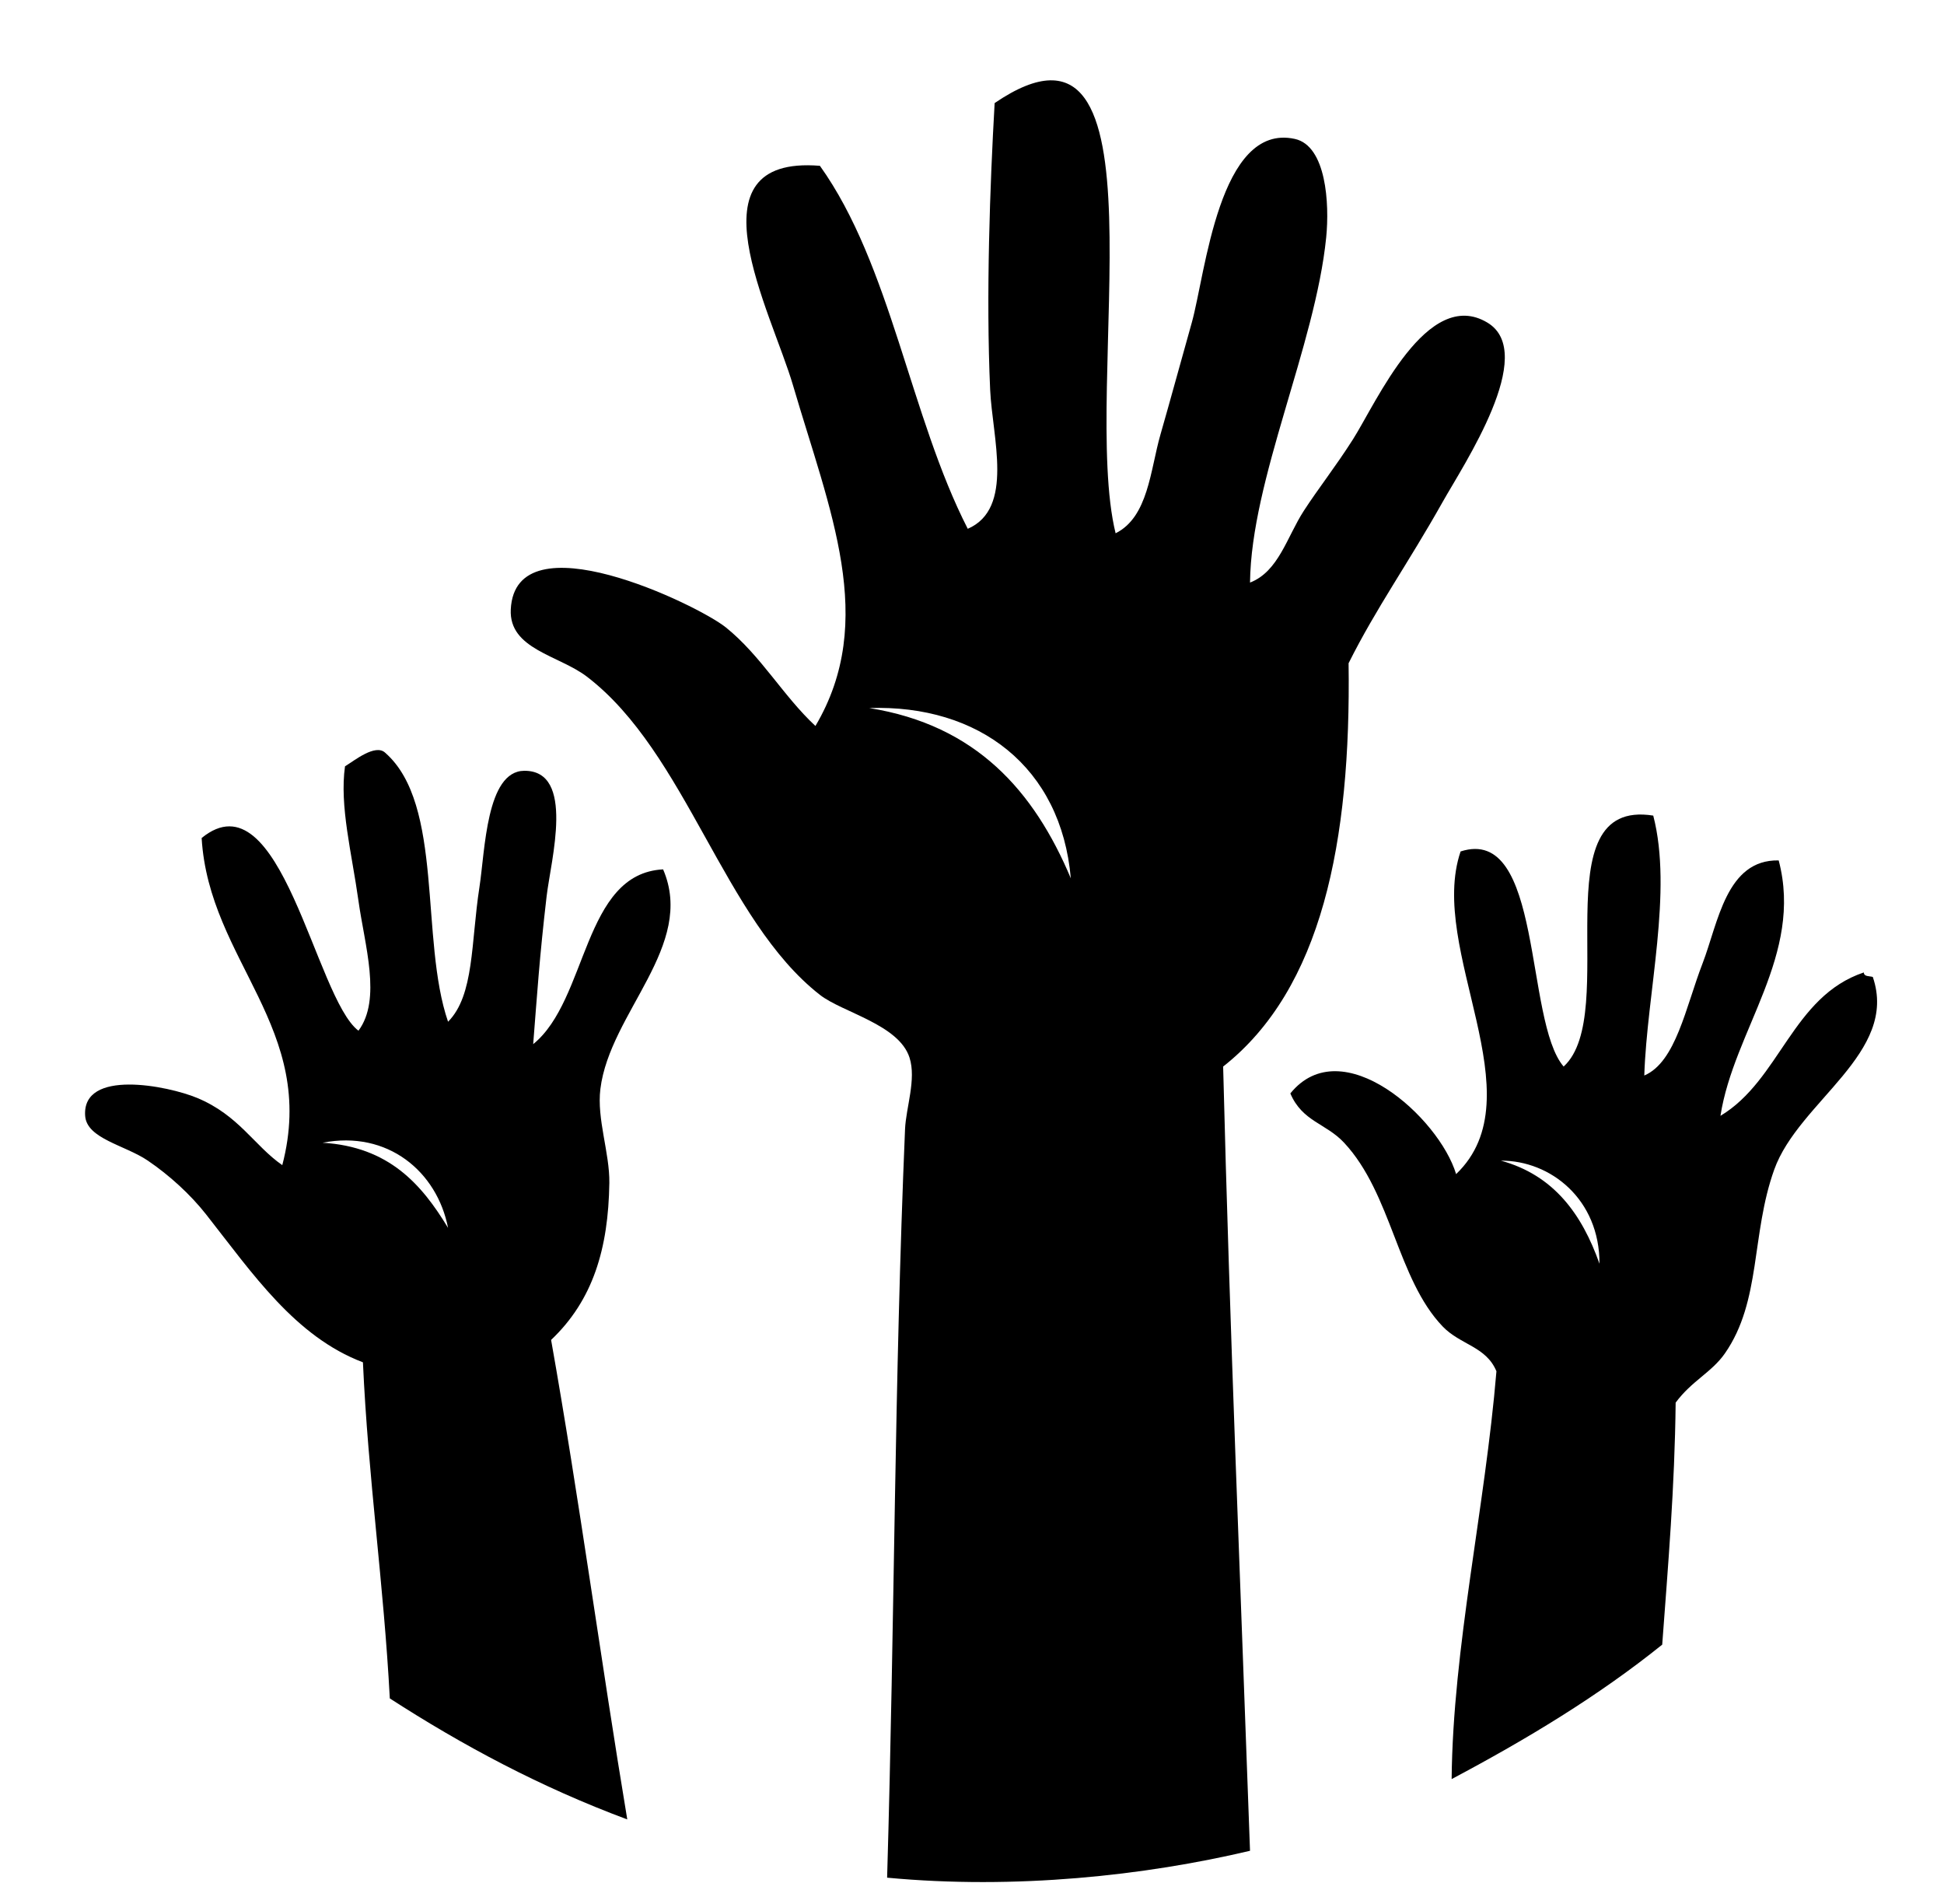 <?xml version="1.0" encoding="utf-8"?>
<!-- Generator: Adobe Illustrator 15.0.0, SVG Export Plug-In  -->
<!DOCTYPE svg PUBLIC "-//W3C//DTD SVG 1.1//EN" "http://www.w3.org/Graphics/SVG/1.1/DTD/svg11.dtd">
<svg version="1.1"
	 xmlns="http://www.w3.org/2000/svg" xmlns:xlink="http://www.w3.org/1999/xlink" xmlns:a="http://ns.adobe.com/AdobeSVGViewerExtensions/3.0/"
	 x="0px" y="0px" width="434px" height="425px" viewBox="-18.989 -17.93 434 425"
	 overflow="visible" enable-background="new -18.989 -17.93 434 425" xml:space="preserve">
<defs>
</defs>
<path fill-rule="evenodd" clip-rule="evenodd" d="M117.047,246.131c0.102-6.71-2.83-14.282-2-21.005
	c2.103-17.051,21.334-31.983,14.003-49.012c-17.938,0.915-16.765,29.112-29.006,39.009c0.908-11.388,1.384-19.171,3-33.007
	c0.939-8.038,6.472-28.094-5.001-28.006c-8.486,0.065-8.732,17.796-10.002,26.006c-1.909,12.337-1.12,24.086-7.001,30.007
	c-6.314-18.358-0.876-48.468-14.003-60.014c-2.189-2.123-6.896,1.723-9.002,3.001c-1.255,8.845,1.524,19.41,3.001,30.007
	c1.385,9.941,5.212,22.019,0,29.007c-9.654-7.295-17.308-57.468-35.008-43.01c1.646,27.55,26.015,42.409,18.004,73.017
	c-6.265-4.348-9.701-11.134-19.004-15.004c-6.542-2.722-25.744-6.566-25.006,4.001c0.357,5.119,8.894,6.528,14.003,10.002
	c4.808,3.27,9.494,7.54,13.003,12.003c10.403,13.231,19.877,27.261,35.008,33.008c1.162,25.844,4.643,49.369,6.001,75.017
	c16.208,10.465,33.568,19.777,53.012,27.007c-5.907-35.437-10.775-71.911-17.004-107.024
	C113.412,272.25,116.824,260.756,117.047,246.131z M53.033,237.128c14.513-2.837,25.557,6.446,28.006,19.005
	C75.133,246.368,67.81,238.021,53.033,237.128z"/>
<path fill-rule="evenodd" clip-rule="evenodd" d="M399.112,200.12c-0.776-0.225-1.974-0.027-2.001-1
	c-15.985,5.352-18.671,24.005-32.007,32.007c2.987-19.16,18.566-35.919,13.003-57.013c-11.729-0.237-13.504,13.934-17.004,23.005
	c-3.77,9.77-5.942,21.996-13.003,25.006c0.593-18.47,6.407-41.062,2-58.013c-25.448-4.034-7.089,44.2-20.005,56.013
	c-8.762-10.198-4.545-53.987-23.005-48.011c-7.462,21.909,17.201,54.596-1,72.016c-3.799-12.623-25.507-32.227-37.009-18.004
	c2.712,6.32,7.926,6.632,12.003,11.002c10.634,11.4,11.836,30.396,22.005,41.01c3.943,4.115,9.698,4.442,12.003,10.002
	c-2.534,30.475-9.723,61.626-10.002,91.021c16.778-8.895,32.785-18.561,47.011-30.007c1.31-17.695,2.799-35.21,3-54.013
	c3.607-4.894,8.038-6.738,11.003-11.003c8.145-11.716,5.806-26.498,11.003-41.009C382.57,227.876,404.947,217.102,399.112,200.12z
	 M316.092,241.129c11.061-0.051,22.056,8.614,22.005,23.006C334.182,253.047,327.872,244.354,316.092,241.129z"/>
<path fill-rule="evenodd" clip-rule="evenodd" d="M282.084,130.104c6.178-12.362,13.262-22.219,21.005-36.008
	c4.657-8.292,21.33-33.175,10.003-40.009c-13.447-8.113-24.827,17.859-30.007,26.006c-3.938,6.192-7.763,11-11.003,16.003
	c-3.767,5.817-5.629,13.541-12.003,16.004c0.255-23.001,14.566-52.8,17.004-77.018c0.759-7.535,0.032-20.466-7.001-22.005
	c-16.931-3.704-19.959,30.204-23.006,41.01c-2.41,8.549-4.687,16.953-7.001,25.005c-2.266,7.881-2.696,18.368-10.003,22.005
	c-8.021-32.653,13.179-123.397-27.006-96.022c-1.039,18.2-1.955,42.996-1,64.015c0.481,10.594,5.423,26.491-5.001,31.007
	c-12.871-25.138-17.154-58.863-33.008-81.019c-29.822-2.43-10.844,32.486-6.001,49.011c8.17,27.884,18.937,52.459,5.001,76.018
	c-7.27-6.776-12.164-15.697-20.004-22.005c-6.244-5.024-47.011-24.725-48.011-4.001c-0.429,8.877,10.746,10.215,17.003,15.003
	c22.275,17.045,30.478,54.2,52.012,71.017c5.037,3.934,17.62,6.603,20.004,14.003c1.56,4.843-0.796,11.158-1,16.004
	c-2.408,57.151-2.277,107.971-4,167.038c28.589,2.697,57.592-0.459,81.018-6.002c-2.075-58.271-4.528-116.165-6.001-175.039
	C276.097,202.801,282.646,170.008,282.084,130.104z M175.061,140.106c24.497-0.822,42.856,13.156,45.01,38.008
	C211.88,158.633,198.932,143.907,175.061,140.106z"/>
</svg>
